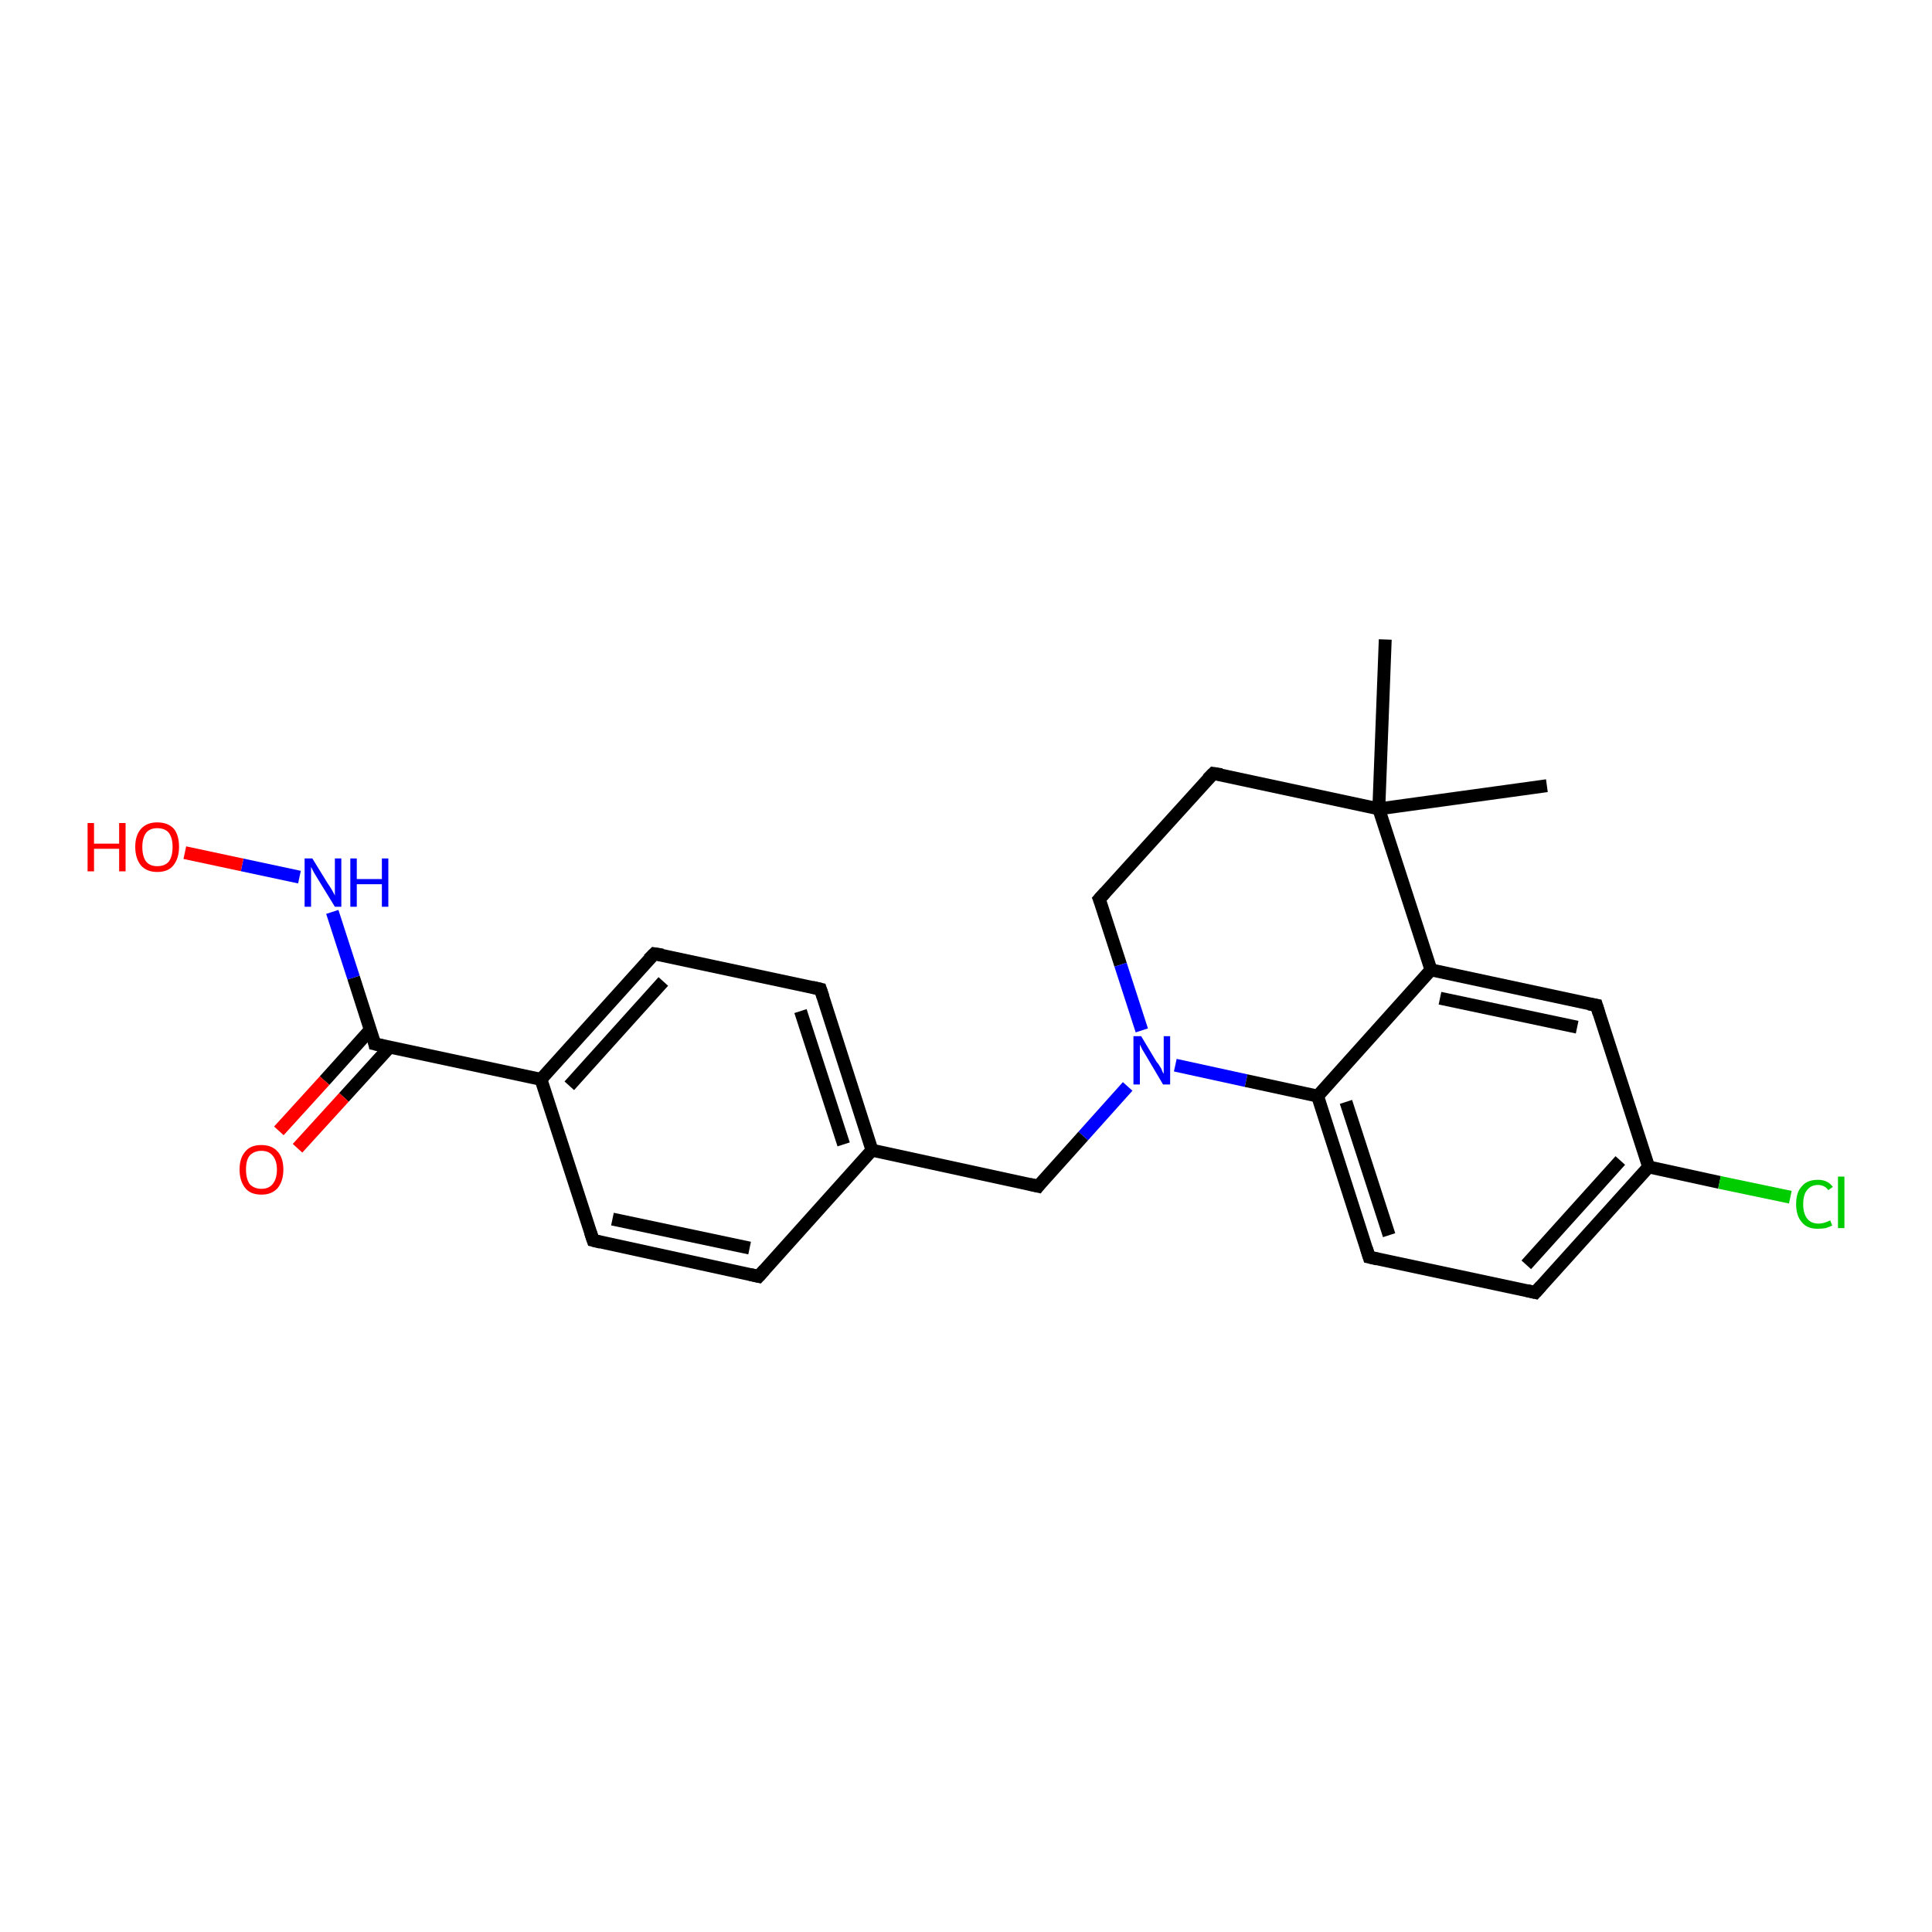 <?xml version='1.0' encoding='iso-8859-1'?>
<svg version='1.1' baseProfile='full'
              xmlns='http://www.w3.org/2000/svg'
                      xmlns:rdkit='http://www.rdkit.org/xml'
                      xmlns:xlink='http://www.w3.org/1999/xlink'
                  xml:space='preserve'
width='300px' height='300px' viewBox='0 0 300 300'>
<!-- END OF HEADER -->
<rect style='opacity:1.0;fill:#FFFFFF;stroke:none' width='300.0' height='300.0' x='0.0' y='0.0'> </rect>
<path class='bond-0 atom-0 atom-1' d='M 240.2,122.0 L 214.1,125.6' style='fill:none;fill-rule:evenodd;stroke:#000000;stroke-width:2.0px;stroke-linecap:butt;stroke-linejoin:miter;stroke-opacity:1' />
<path class='bond-1 atom-1 atom-2' d='M 214.1,125.6 L 215.1,99.3' style='fill:none;fill-rule:evenodd;stroke:#000000;stroke-width:2.0px;stroke-linecap:butt;stroke-linejoin:miter;stroke-opacity:1' />
<path class='bond-2 atom-1 atom-3' d='M 214.1,125.6 L 188.4,120.1' style='fill:none;fill-rule:evenodd;stroke:#000000;stroke-width:2.0px;stroke-linecap:butt;stroke-linejoin:miter;stroke-opacity:1' />
<path class='bond-3 atom-3 atom-4' d='M 188.4,120.1 L 170.7,139.6' style='fill:none;fill-rule:evenodd;stroke:#000000;stroke-width:2.0px;stroke-linecap:butt;stroke-linejoin:miter;stroke-opacity:1' />
<path class='bond-4 atom-4 atom-5' d='M 170.7,139.6 L 174.0,149.8' style='fill:none;fill-rule:evenodd;stroke:#000000;stroke-width:2.0px;stroke-linecap:butt;stroke-linejoin:miter;stroke-opacity:1' />
<path class='bond-4 atom-4 atom-5' d='M 174.0,149.8 L 177.3,160.0' style='fill:none;fill-rule:evenodd;stroke:#0000FF;stroke-width:2.0px;stroke-linecap:butt;stroke-linejoin:miter;stroke-opacity:1' />
<path class='bond-5 atom-5 atom-6' d='M 175.1,168.7 L 168.2,176.4' style='fill:none;fill-rule:evenodd;stroke:#0000FF;stroke-width:2.0px;stroke-linecap:butt;stroke-linejoin:miter;stroke-opacity:1' />
<path class='bond-5 atom-5 atom-6' d='M 168.2,176.4 L 161.2,184.2' style='fill:none;fill-rule:evenodd;stroke:#000000;stroke-width:2.0px;stroke-linecap:butt;stroke-linejoin:miter;stroke-opacity:1' />
<path class='bond-6 atom-6 atom-7' d='M 161.2,184.2 L 135.4,178.6' style='fill:none;fill-rule:evenodd;stroke:#000000;stroke-width:2.0px;stroke-linecap:butt;stroke-linejoin:miter;stroke-opacity:1' />
<path class='bond-7 atom-7 atom-8' d='M 135.4,178.6 L 127.4,153.6' style='fill:none;fill-rule:evenodd;stroke:#000000;stroke-width:2.0px;stroke-linecap:butt;stroke-linejoin:miter;stroke-opacity:1' />
<path class='bond-7 atom-7 atom-8' d='M 131.0,177.7 L 124.3,157.0' style='fill:none;fill-rule:evenodd;stroke:#000000;stroke-width:2.0px;stroke-linecap:butt;stroke-linejoin:miter;stroke-opacity:1' />
<path class='bond-8 atom-8 atom-9' d='M 127.4,153.6 L 101.6,148.1' style='fill:none;fill-rule:evenodd;stroke:#000000;stroke-width:2.0px;stroke-linecap:butt;stroke-linejoin:miter;stroke-opacity:1' />
<path class='bond-9 atom-9 atom-10' d='M 101.6,148.1 L 84.0,167.6' style='fill:none;fill-rule:evenodd;stroke:#000000;stroke-width:2.0px;stroke-linecap:butt;stroke-linejoin:miter;stroke-opacity:1' />
<path class='bond-9 atom-9 atom-10' d='M 103.0,152.4 L 88.4,168.6' style='fill:none;fill-rule:evenodd;stroke:#000000;stroke-width:2.0px;stroke-linecap:butt;stroke-linejoin:miter;stroke-opacity:1' />
<path class='bond-10 atom-10 atom-11' d='M 84.0,167.6 L 92.1,192.6' style='fill:none;fill-rule:evenodd;stroke:#000000;stroke-width:2.0px;stroke-linecap:butt;stroke-linejoin:miter;stroke-opacity:1' />
<path class='bond-11 atom-11 atom-12' d='M 92.1,192.6 L 117.8,198.2' style='fill:none;fill-rule:evenodd;stroke:#000000;stroke-width:2.0px;stroke-linecap:butt;stroke-linejoin:miter;stroke-opacity:1' />
<path class='bond-11 atom-11 atom-12' d='M 95.1,189.3 L 116.4,193.8' style='fill:none;fill-rule:evenodd;stroke:#000000;stroke-width:2.0px;stroke-linecap:butt;stroke-linejoin:miter;stroke-opacity:1' />
<path class='bond-12 atom-10 atom-13' d='M 84.0,167.6 L 58.2,162.1' style='fill:none;fill-rule:evenodd;stroke:#000000;stroke-width:2.0px;stroke-linecap:butt;stroke-linejoin:miter;stroke-opacity:1' />
<path class='bond-13 atom-13 atom-14' d='M 57.5,159.9 L 50.4,167.8' style='fill:none;fill-rule:evenodd;stroke:#000000;stroke-width:2.0px;stroke-linecap:butt;stroke-linejoin:miter;stroke-opacity:1' />
<path class='bond-13 atom-13 atom-14' d='M 50.4,167.8 L 43.3,175.6' style='fill:none;fill-rule:evenodd;stroke:#FF0000;stroke-width:2.0px;stroke-linecap:butt;stroke-linejoin:miter;stroke-opacity:1' />
<path class='bond-13 atom-13 atom-14' d='M 60.5,162.6 L 53.4,170.4' style='fill:none;fill-rule:evenodd;stroke:#000000;stroke-width:2.0px;stroke-linecap:butt;stroke-linejoin:miter;stroke-opacity:1' />
<path class='bond-13 atom-13 atom-14' d='M 53.4,170.4 L 46.2,178.3' style='fill:none;fill-rule:evenodd;stroke:#FF0000;stroke-width:2.0px;stroke-linecap:butt;stroke-linejoin:miter;stroke-opacity:1' />
<path class='bond-14 atom-13 atom-15' d='M 58.2,162.1 L 54.9,151.8' style='fill:none;fill-rule:evenodd;stroke:#000000;stroke-width:2.0px;stroke-linecap:butt;stroke-linejoin:miter;stroke-opacity:1' />
<path class='bond-14 atom-13 atom-15' d='M 54.9,151.8 L 51.6,141.6' style='fill:none;fill-rule:evenodd;stroke:#0000FF;stroke-width:2.0px;stroke-linecap:butt;stroke-linejoin:miter;stroke-opacity:1' />
<path class='bond-15 atom-15 atom-16' d='M 46.5,136.2 L 37.6,134.3' style='fill:none;fill-rule:evenodd;stroke:#0000FF;stroke-width:2.0px;stroke-linecap:butt;stroke-linejoin:miter;stroke-opacity:1' />
<path class='bond-15 atom-15 atom-16' d='M 37.6,134.3 L 28.7,132.4' style='fill:none;fill-rule:evenodd;stroke:#FF0000;stroke-width:2.0px;stroke-linecap:butt;stroke-linejoin:miter;stroke-opacity:1' />
<path class='bond-16 atom-5 atom-17' d='M 182.5,165.4 L 193.5,167.8' style='fill:none;fill-rule:evenodd;stroke:#0000FF;stroke-width:2.0px;stroke-linecap:butt;stroke-linejoin:miter;stroke-opacity:1' />
<path class='bond-16 atom-5 atom-17' d='M 193.5,167.8 L 204.6,170.2' style='fill:none;fill-rule:evenodd;stroke:#000000;stroke-width:2.0px;stroke-linecap:butt;stroke-linejoin:miter;stroke-opacity:1' />
<path class='bond-17 atom-17 atom-18' d='M 204.6,170.2 L 212.6,195.2' style='fill:none;fill-rule:evenodd;stroke:#000000;stroke-width:2.0px;stroke-linecap:butt;stroke-linejoin:miter;stroke-opacity:1' />
<path class='bond-17 atom-17 atom-18' d='M 209.0,171.1 L 215.7,191.8' style='fill:none;fill-rule:evenodd;stroke:#000000;stroke-width:2.0px;stroke-linecap:butt;stroke-linejoin:miter;stroke-opacity:1' />
<path class='bond-18 atom-18 atom-19' d='M 212.6,195.2 L 238.4,200.7' style='fill:none;fill-rule:evenodd;stroke:#000000;stroke-width:2.0px;stroke-linecap:butt;stroke-linejoin:miter;stroke-opacity:1' />
<path class='bond-19 atom-19 atom-20' d='M 238.4,200.7 L 256.0,181.2' style='fill:none;fill-rule:evenodd;stroke:#000000;stroke-width:2.0px;stroke-linecap:butt;stroke-linejoin:miter;stroke-opacity:1' />
<path class='bond-19 atom-19 atom-20' d='M 237.0,196.4 L 251.6,180.2' style='fill:none;fill-rule:evenodd;stroke:#000000;stroke-width:2.0px;stroke-linecap:butt;stroke-linejoin:miter;stroke-opacity:1' />
<path class='bond-20 atom-20 atom-21' d='M 256.0,181.2 L 267.0,183.6' style='fill:none;fill-rule:evenodd;stroke:#000000;stroke-width:2.0px;stroke-linecap:butt;stroke-linejoin:miter;stroke-opacity:1' />
<path class='bond-20 atom-20 atom-21' d='M 267.0,183.6 L 278.0,185.9' style='fill:none;fill-rule:evenodd;stroke:#00CC00;stroke-width:2.0px;stroke-linecap:butt;stroke-linejoin:miter;stroke-opacity:1' />
<path class='bond-21 atom-20 atom-22' d='M 256.0,181.2 L 247.9,156.1' style='fill:none;fill-rule:evenodd;stroke:#000000;stroke-width:2.0px;stroke-linecap:butt;stroke-linejoin:miter;stroke-opacity:1' />
<path class='bond-22 atom-22 atom-23' d='M 247.9,156.1 L 222.2,150.6' style='fill:none;fill-rule:evenodd;stroke:#000000;stroke-width:2.0px;stroke-linecap:butt;stroke-linejoin:miter;stroke-opacity:1' />
<path class='bond-22 atom-22 atom-23' d='M 244.9,159.5 L 223.6,155.0' style='fill:none;fill-rule:evenodd;stroke:#000000;stroke-width:2.0px;stroke-linecap:butt;stroke-linejoin:miter;stroke-opacity:1' />
<path class='bond-23 atom-23 atom-1' d='M 222.2,150.6 L 214.1,125.6' style='fill:none;fill-rule:evenodd;stroke:#000000;stroke-width:2.0px;stroke-linecap:butt;stroke-linejoin:miter;stroke-opacity:1' />
<path class='bond-24 atom-12 atom-7' d='M 117.8,198.2 L 135.4,178.6' style='fill:none;fill-rule:evenodd;stroke:#000000;stroke-width:2.0px;stroke-linecap:butt;stroke-linejoin:miter;stroke-opacity:1' />
<path class='bond-25 atom-23 atom-17' d='M 222.2,150.6 L 204.6,170.2' style='fill:none;fill-rule:evenodd;stroke:#000000;stroke-width:2.0px;stroke-linecap:butt;stroke-linejoin:miter;stroke-opacity:1' />
<path d='M 189.7,120.3 L 188.4,120.1 L 187.5,121.0' style='fill:none;stroke:#000000;stroke-width:2.0px;stroke-linecap:butt;stroke-linejoin:miter;stroke-opacity:1;' />
<path d='M 171.6,138.6 L 170.7,139.6 L 170.9,140.1' style='fill:none;stroke:#000000;stroke-width:2.0px;stroke-linecap:butt;stroke-linejoin:miter;stroke-opacity:1;' />
<path d='M 161.5,183.8 L 161.2,184.2 L 159.9,183.9' style='fill:none;stroke:#000000;stroke-width:2.0px;stroke-linecap:butt;stroke-linejoin:miter;stroke-opacity:1;' />
<path d='M 127.8,154.8 L 127.4,153.6 L 126.1,153.3' style='fill:none;stroke:#000000;stroke-width:2.0px;stroke-linecap:butt;stroke-linejoin:miter;stroke-opacity:1;' />
<path d='M 102.9,148.3 L 101.6,148.1 L 100.7,149.0' style='fill:none;stroke:#000000;stroke-width:2.0px;stroke-linecap:butt;stroke-linejoin:miter;stroke-opacity:1;' />
<path d='M 91.7,191.4 L 92.1,192.6 L 93.3,192.9' style='fill:none;stroke:#000000;stroke-width:2.0px;stroke-linecap:butt;stroke-linejoin:miter;stroke-opacity:1;' />
<path d='M 116.5,197.9 L 117.8,198.2 L 118.7,197.2' style='fill:none;stroke:#000000;stroke-width:2.0px;stroke-linecap:butt;stroke-linejoin:miter;stroke-opacity:1;' />
<path d='M 59.5,162.4 L 58.2,162.1 L 58.1,161.6' style='fill:none;stroke:#000000;stroke-width:2.0px;stroke-linecap:butt;stroke-linejoin:miter;stroke-opacity:1;' />
<path d='M 212.2,193.9 L 212.6,195.2 L 213.9,195.5' style='fill:none;stroke:#000000;stroke-width:2.0px;stroke-linecap:butt;stroke-linejoin:miter;stroke-opacity:1;' />
<path d='M 237.1,200.4 L 238.4,200.7 L 239.3,199.7' style='fill:none;stroke:#000000;stroke-width:2.0px;stroke-linecap:butt;stroke-linejoin:miter;stroke-opacity:1;' />
<path d='M 248.3,157.4 L 247.9,156.1 L 246.7,155.9' style='fill:none;stroke:#000000;stroke-width:2.0px;stroke-linecap:butt;stroke-linejoin:miter;stroke-opacity:1;' />
<path class='atom-5' d='M 177.2 160.9
L 179.6 164.9
Q 179.9 165.2, 180.3 165.9
Q 180.6 166.7, 180.7 166.7
L 180.7 160.9
L 181.7 160.9
L 181.7 168.4
L 180.6 168.4
L 178.0 164.0
Q 177.7 163.5, 177.4 163.0
Q 177.1 162.4, 177.0 162.2
L 177.0 168.4
L 176.0 168.4
L 176.0 160.9
L 177.2 160.9
' fill='#0000FF'/>
<path class='atom-14' d='M 37.2 181.6
Q 37.2 179.8, 38.1 178.8
Q 38.9 177.8, 40.6 177.8
Q 42.2 177.8, 43.1 178.8
Q 44.0 179.8, 44.0 181.6
Q 44.0 183.4, 43.1 184.5
Q 42.2 185.5, 40.6 185.5
Q 38.9 185.5, 38.1 184.5
Q 37.2 183.4, 37.2 181.6
M 40.6 184.6
Q 41.7 184.6, 42.3 183.9
Q 43.0 183.1, 43.0 181.6
Q 43.0 180.2, 42.3 179.4
Q 41.7 178.7, 40.6 178.7
Q 39.5 178.7, 38.8 179.4
Q 38.2 180.1, 38.2 181.6
Q 38.2 183.1, 38.8 183.9
Q 39.5 184.6, 40.6 184.6
' fill='#FF0000'/>
<path class='atom-15' d='M 48.5 133.3
L 50.9 137.2
Q 51.2 137.6, 51.6 138.3
Q 52.0 139.0, 52.0 139.1
L 52.0 133.3
L 53.0 133.3
L 53.0 140.8
L 52.0 140.8
L 49.3 136.4
Q 49.0 135.9, 48.7 135.4
Q 48.4 134.8, 48.3 134.6
L 48.3 140.8
L 47.3 140.8
L 47.3 133.3
L 48.5 133.3
' fill='#0000FF'/>
<path class='atom-15' d='M 54.4 133.3
L 55.4 133.3
L 55.4 136.5
L 59.3 136.5
L 59.3 133.3
L 60.3 133.3
L 60.3 140.8
L 59.3 140.8
L 59.3 137.3
L 55.4 137.3
L 55.4 140.8
L 54.4 140.8
L 54.4 133.3
' fill='#0000FF'/>
<path class='atom-16' d='M 13.6 127.8
L 14.6 127.8
L 14.6 131.0
L 18.5 131.0
L 18.5 127.8
L 19.5 127.8
L 19.5 135.3
L 18.5 135.3
L 18.5 131.8
L 14.6 131.8
L 14.6 135.3
L 13.6 135.3
L 13.6 127.8
' fill='#FF0000'/>
<path class='atom-16' d='M 21.0 131.5
Q 21.0 129.7, 21.9 128.7
Q 22.8 127.7, 24.4 127.7
Q 26.1 127.7, 27.0 128.7
Q 27.8 129.7, 27.8 131.5
Q 27.8 133.3, 26.9 134.4
Q 26.1 135.4, 24.4 135.4
Q 22.8 135.4, 21.9 134.4
Q 21.0 133.3, 21.0 131.5
M 24.4 134.5
Q 25.6 134.5, 26.2 133.8
Q 26.8 133.0, 26.8 131.5
Q 26.8 130.1, 26.2 129.3
Q 25.6 128.6, 24.4 128.6
Q 23.3 128.6, 22.7 129.3
Q 22.1 130.1, 22.1 131.5
Q 22.1 133.0, 22.7 133.8
Q 23.3 134.5, 24.4 134.5
' fill='#FF0000'/>
<path class='atom-21' d='M 278.9 187.0
Q 278.9 185.1, 279.8 184.2
Q 280.6 183.2, 282.3 183.2
Q 283.8 183.2, 284.6 184.3
L 283.9 184.8
Q 283.3 184.0, 282.3 184.0
Q 281.2 184.0, 280.6 184.8
Q 280.0 185.5, 280.0 187.0
Q 280.0 188.4, 280.6 189.2
Q 281.2 190.0, 282.4 190.0
Q 283.2 190.0, 284.2 189.5
L 284.5 190.3
Q 284.1 190.5, 283.5 190.7
Q 282.9 190.8, 282.2 190.8
Q 280.6 190.8, 279.8 189.8
Q 278.9 188.8, 278.9 187.0
' fill='#00CC00'/>
<path class='atom-21' d='M 285.4 182.7
L 286.4 182.7
L 286.4 190.7
L 285.4 190.7
L 285.4 182.7
' fill='#00CC00'/>
</svg>
